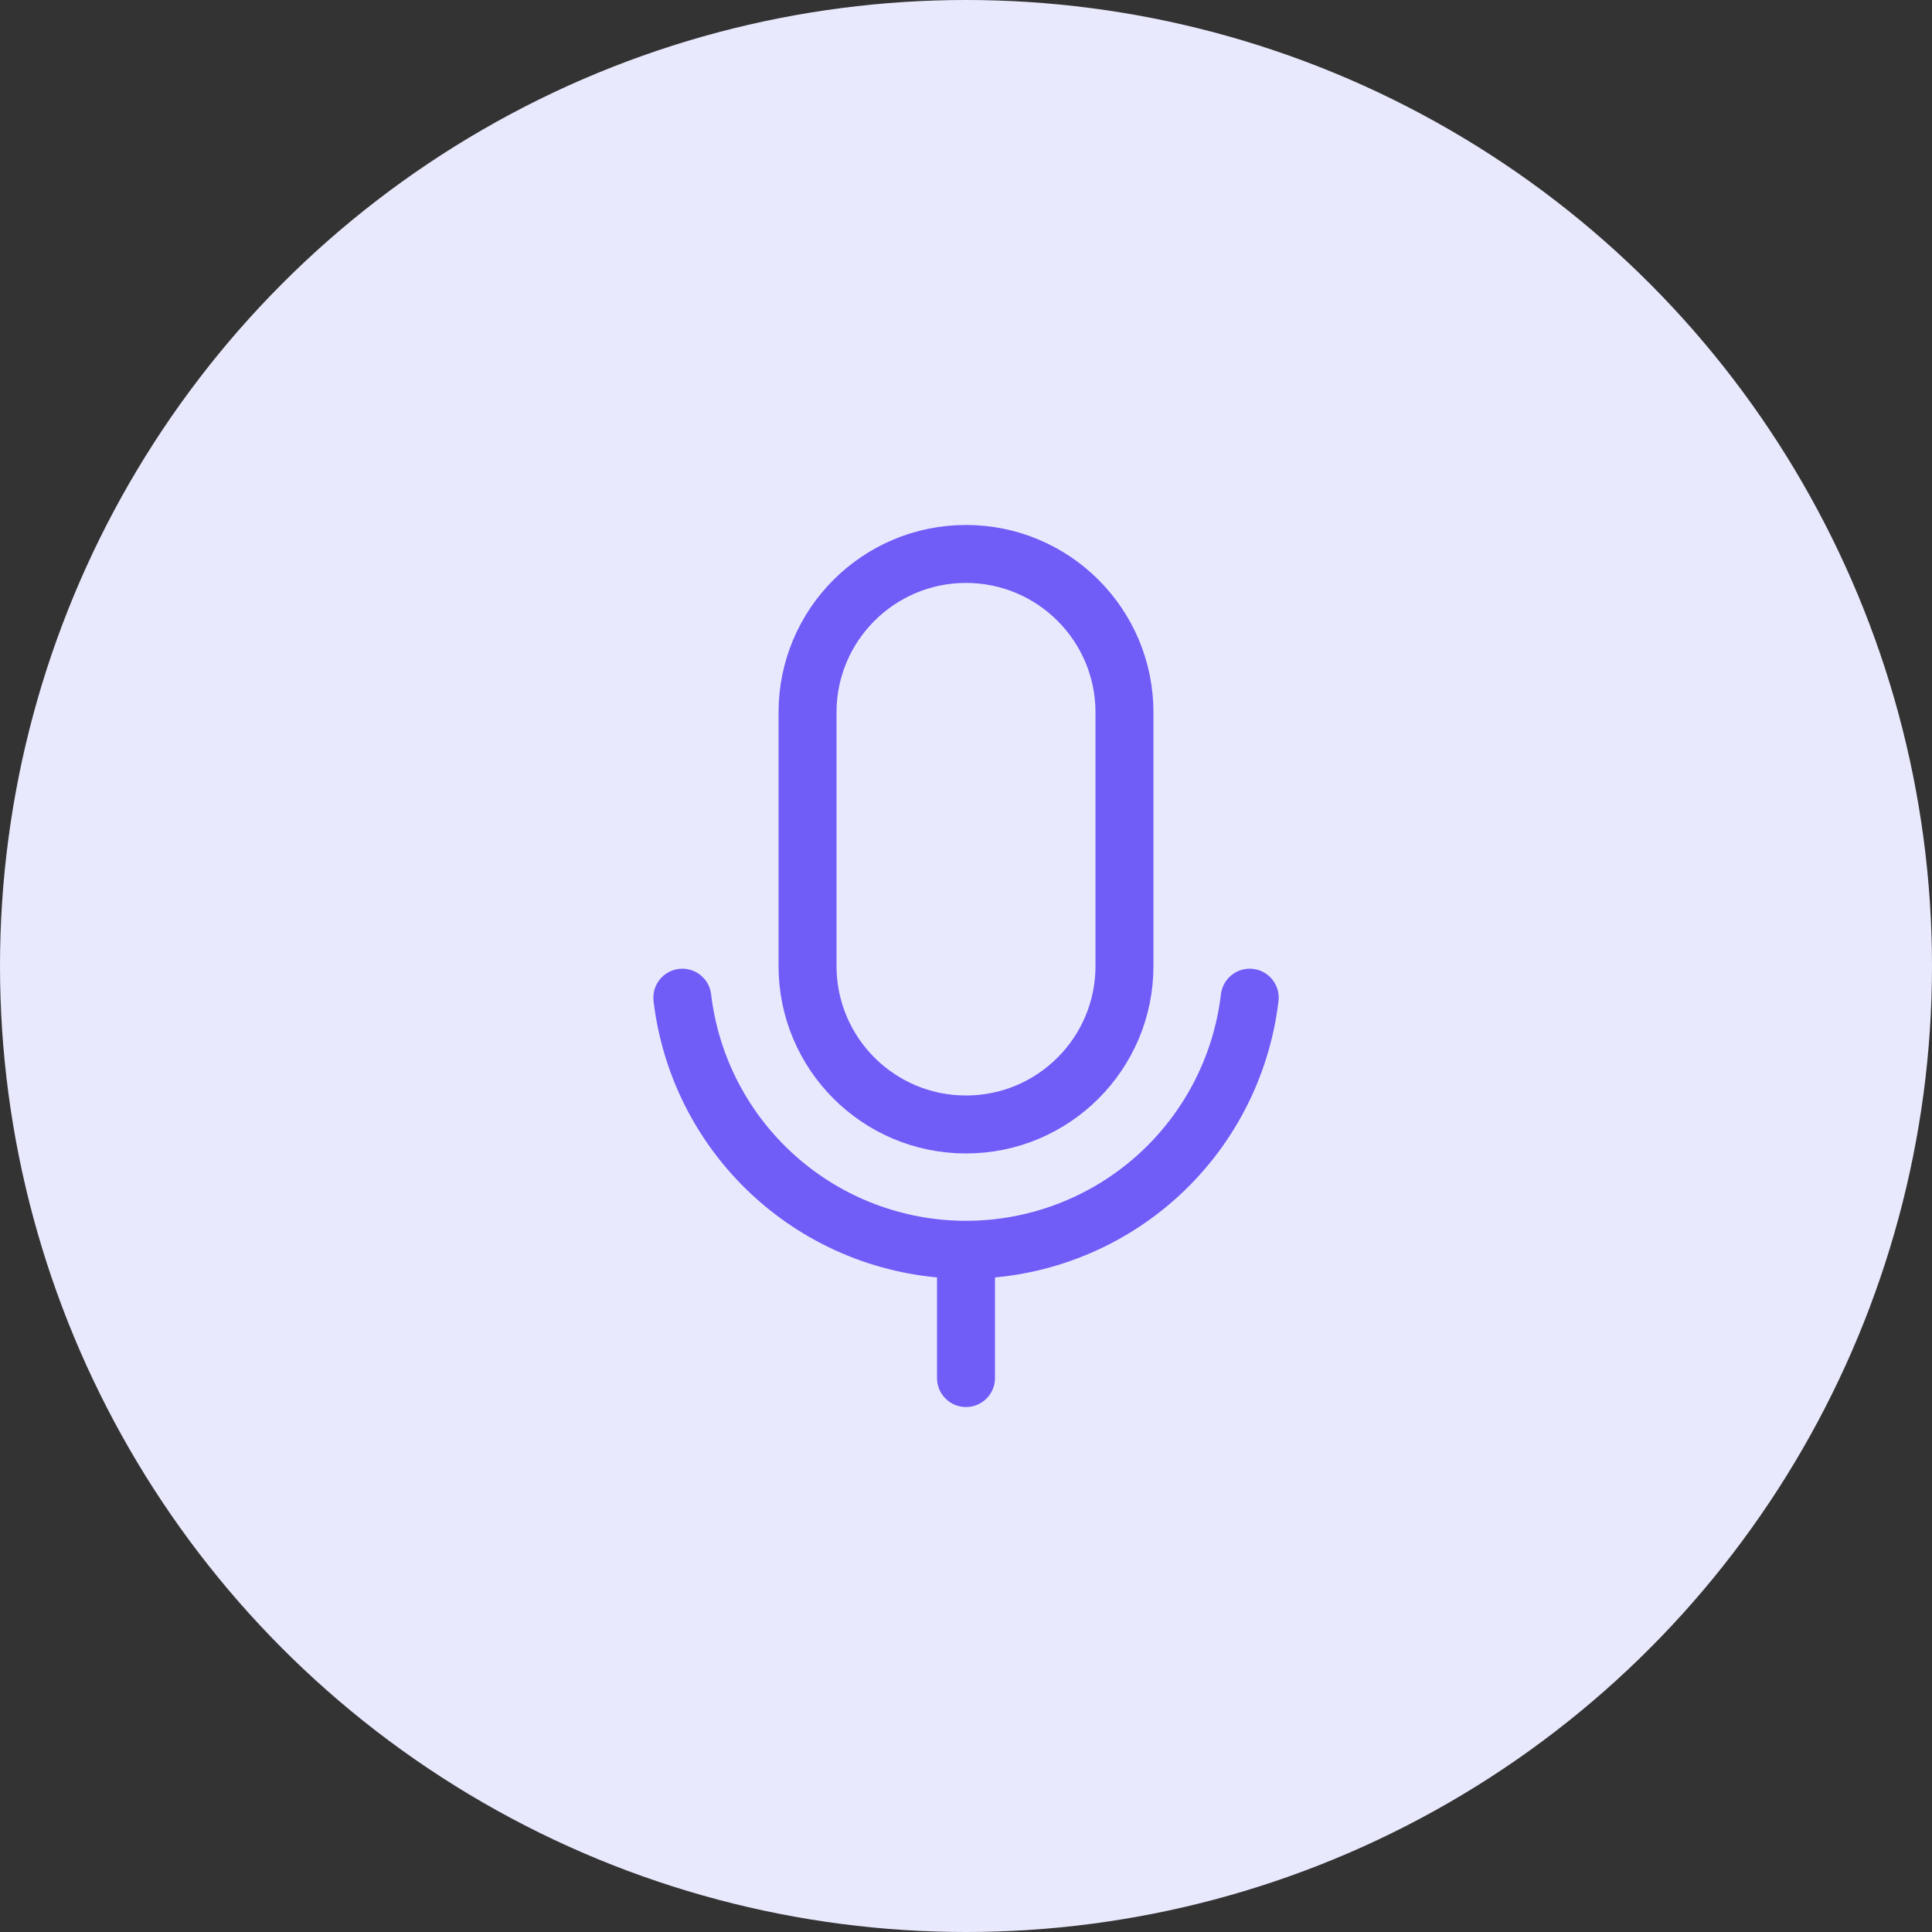 <svg width="80" height="80" viewBox="0 0 80 80" fill="none" xmlns="http://www.w3.org/2000/svg">
<rect x="0" y="0" width="80" height="80" fill="#333333" stroke="none"/>
<circle cx="40" cy="40" r="40" fill="#E9E9FE"/>
<path d="M46.562 29.5C46.562 25.876 43.624 22.938 40 22.938C36.376 22.938 33.438 25.876 33.438 29.5V40C33.438 43.624 36.376 46.562 40 46.562C43.624 46.562 46.562 43.624 46.562 40V29.5Z" stroke="#705CF6" stroke-width="2.4" stroke-linecap="round" stroke-linejoin="round"/>
<path d="M40 51.812V57.062" stroke="#705CF6" stroke-width="2.4" stroke-linecap="round" stroke-linejoin="round"/>
<path d="M51.748 41.312C51.407 44.189 50.023 46.84 47.858 48.764C45.693 50.688 42.897 51.751 40.001 51.751C37.104 51.751 34.309 50.688 32.144 48.764C29.978 46.84 28.594 44.189 28.254 41.312" stroke="#705CF6" stroke-width="2.4" stroke-linecap="round" stroke-linejoin="round"/>
</svg>
